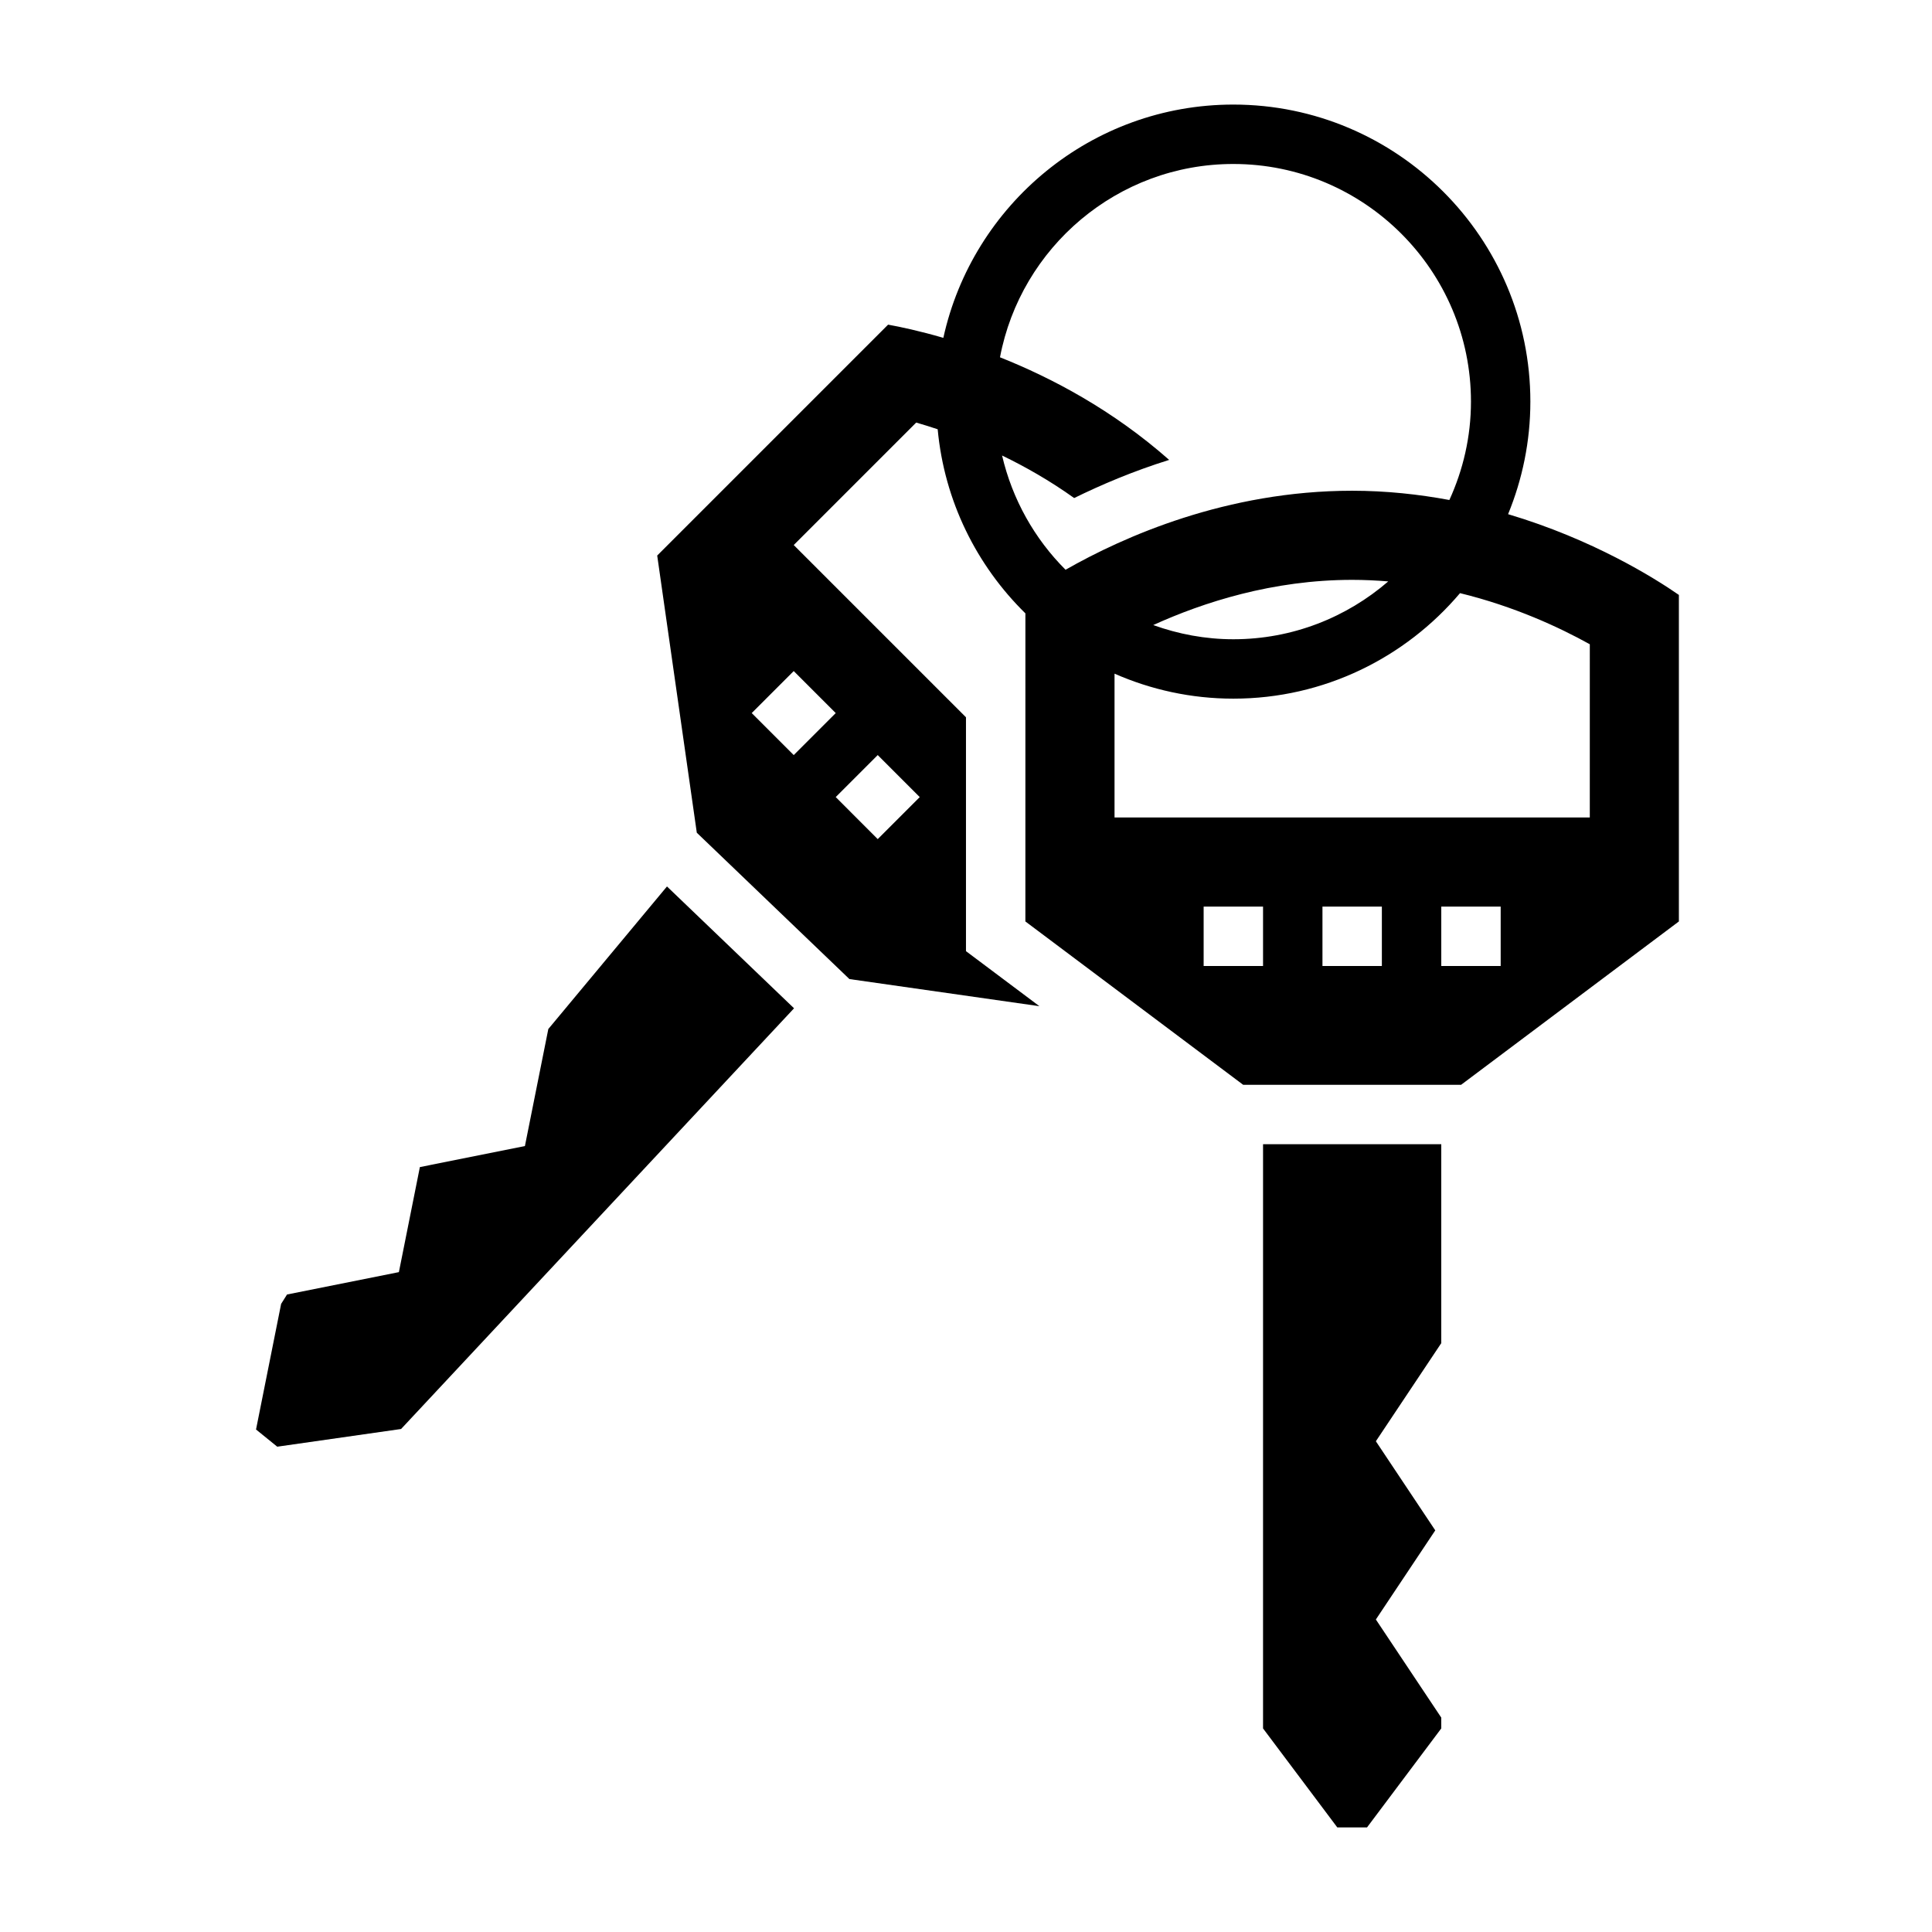 <?xml version="1.0" encoding="UTF-8"?>
<!-- Uploaded to: SVG Repo, www.svgrepo.com, Generator: SVG Repo Mixer Tools -->
<svg fill="#000000" width="800px" height="800px" version="1.1" viewBox="144 144 512 512" xmlns="http://www.w3.org/2000/svg">
 <g>
  <path d="m478.72 602.05 19.68 26.238h7.871l19.68-26.238v-2.867l-17.332-26 15.742-23.617-15.742-23.617 17.332-26v-52.719h-47.23z"/>
  <path d="m543.66 280.26c3.777-9.211 5.902-19.27 5.902-29.828 0-43.406-35.312-78.719-78.719-78.719-37.598 0-69.086 26.512-76.848 61.82-6.344-1.844-11.469-2.93-14.641-3.496l-61.188 61.188 10.492 73.453 40.445 38.785 50.348 7.188-19.457-14.586v-61.977l-45.648-45.648 32.457-32.457c1.762 0.504 3.691 1.117 5.691 1.777 1.77 19.035 10.328 36.109 23.246 48.789l-0.004 81.645 57.727 43.297h57.734l57.723-43.297v-86.531c-6.391-4.438-22.773-14.711-45.262-21.402zm-155.92 74.98-11.133 11.133-11.133-11.141 11.133-11.133zm-33.395-33.402 11.133 11.133-11.133 11.133-11.133-11.133zm55.215-57.125c6.18 2.992 12.668 6.668 19.105 11.273 7.18-3.519 15.547-7.094 25.176-10.109-14.973-13.219-31.117-21.734-44.832-27.191 5.519-29.125 31.125-51.23 61.836-51.23 34.723 0 62.977 28.254 62.977 62.977 0 9.305-2.086 18.113-5.723 26.07-8.086-1.5-16.699-2.453-25.766-2.453-33.258 0-60.559 12.164-75.949 20.941-8.195-8.18-14.109-18.629-16.824-30.277zm102.34 33.367c-11.035 9.527-25.363 15.328-41.051 15.328-7.453 0-14.586-1.371-21.23-3.762 13.301-6.039 31.668-11.98 52.719-11.98 3.258 0 6.445 0.156 9.562 0.414zm-33.18 101.92h-15.742v-15.742h15.742zm31.488 0h-15.742v-15.742h15.742zm31.488 0h-15.742v-15.742h15.742zm23.617-39.363h-125.95v-38.109c9.648 4.238 20.293 6.621 31.488 6.621 24.066 0 45.617-10.887 60.07-27.961 14.398 3.519 26.285 9.047 34.395 13.547z"/>
  <path d="m289.31 416.7-6.203 31.016-27.836 5.574-5.562 27.836-29.641 5.926-1.566 2.488-6.652 33.289 5.621 4.559 32.82-4.691 104.14-111.49-33.676-32.289z"/>
 </g>
</svg>